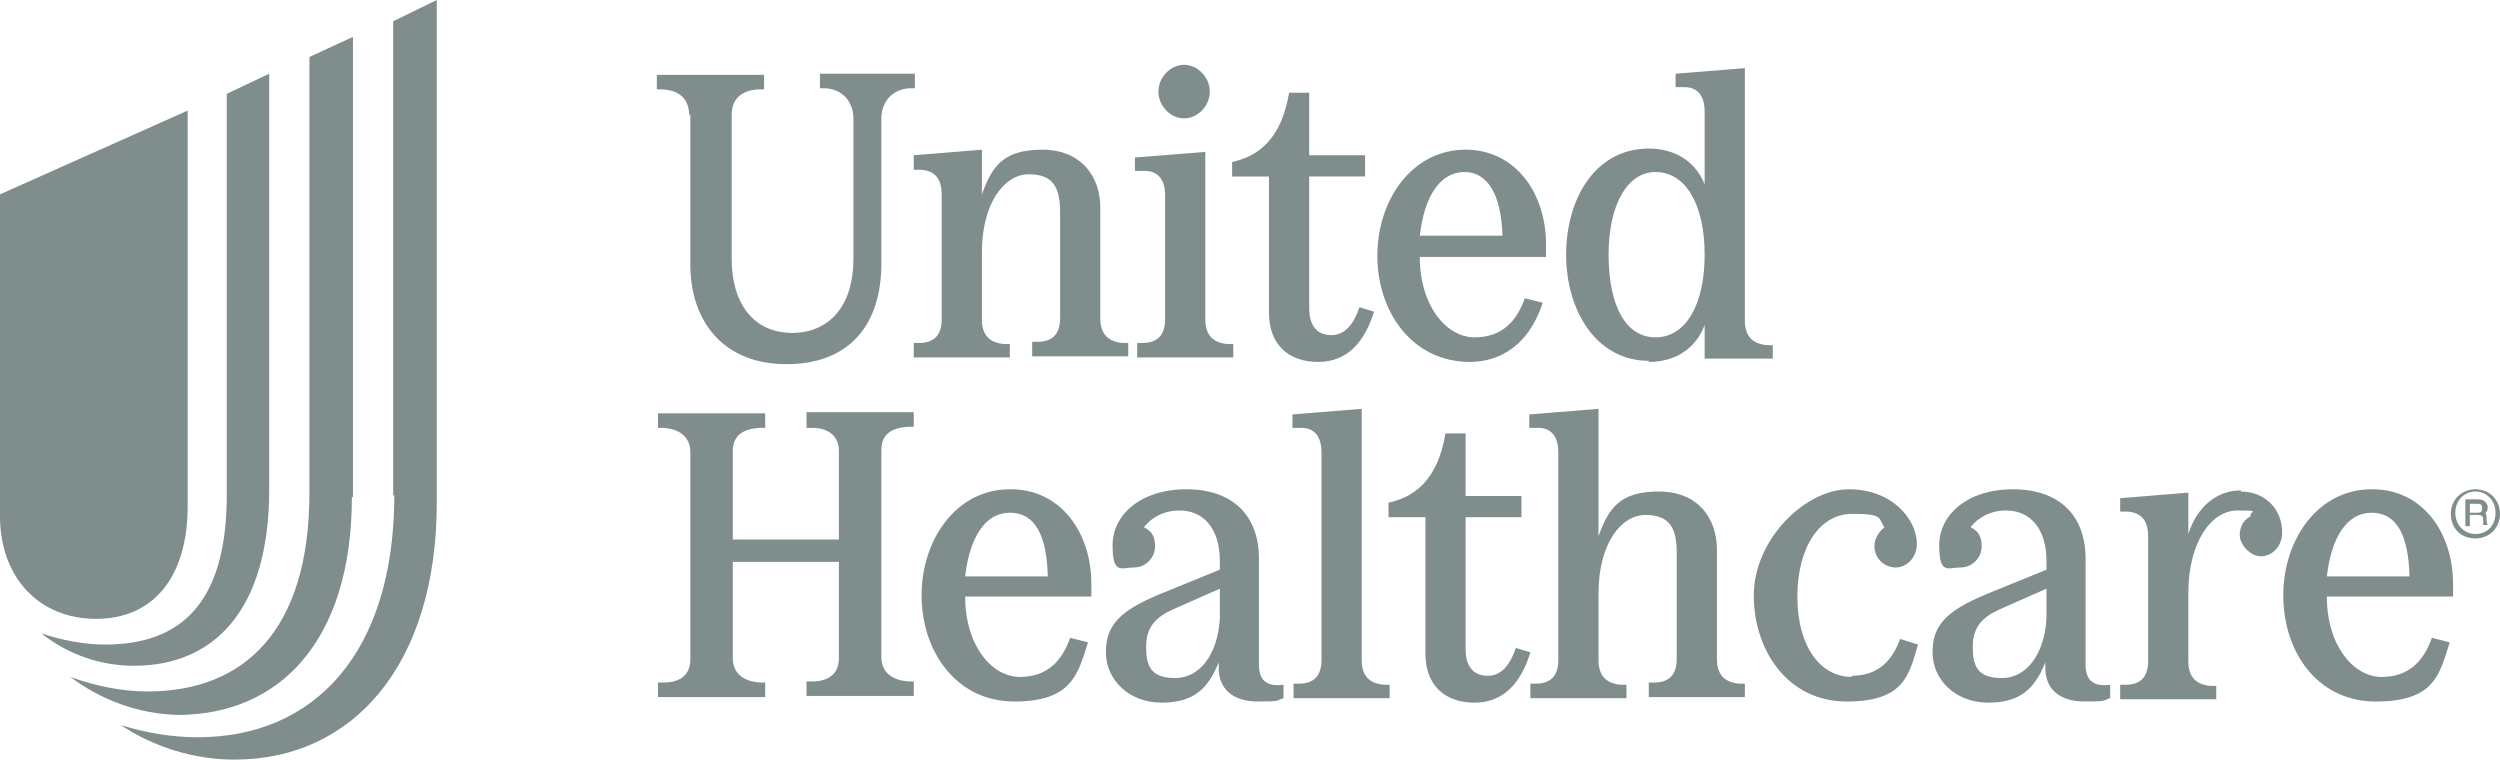 <?xml version="1.0" encoding="UTF-8"?>
<svg id="Layer_1" xmlns="http://www.w3.org/2000/svg" version="1.1" viewBox="0 0 223.8 68">
  <!-- Generator: Adobe Illustrator 29.5.1, SVG Export Plug-In . SVG Version: 2.1.0 Build 141)  -->
  <defs>
    <style>
      .st0 {
        fill: #7f8d8c;
      }
    </style>
  </defs>
  <path class="st0" d="M104.3,17.4v11.2c0,1.5-.8,2.1-2,2.1h-.5v1.3h8.6v-1.2h-.5c-1.2-.1-2-.7-2-2.2v-15l-6.3.5v1.2h.9c1.1,0,1.8.7,1.8,2.2ZM81.8,14v1.2h.7c1.1.1,1.8.7,1.8,2.2v11.2c0,1.5-.8,2.1-2,2.1h-.5v1.3h8.6v-1.2h-.5c-1.2-.1-2-.7-2-2.2v-6c0-4.4,2-7,4.2-7s2.8,1.2,2.8,3.4v9.5c0,1.5-.8,2.1-2,2.1h-.5v1.3h8.6v-1.2h-.5c-1.2-.1-2-.7-2-2.2h0v-9.9c0-2.8-1.7-5.2-5.2-5.2s-4.5,1.5-5.4,4v-4l-6.1.5ZM61.8,10.2v13.5c0,5,2.9,8.9,8.6,8.9s8.5-3.6,8.5-9v-13c0-1.4.9-2.6,2.5-2.7h.5v-1.3h-8.5v1.3h.5c1.6.1,2.5,1.3,2.5,2.7v12.6c0,4.1-2.1,6.6-5.5,6.6s-5.4-2.6-5.4-6.6v-12.9c0-1.4.8-2.2,2.4-2.3h.5v-1.3h-9.6v1.3h.5c1.6.1,2.4.9,2.4,2.4ZM131.5,32.4c3.7,0,5.7-2.5,6.6-5.3l-1.6-.4c-.7,2-2,3.5-4.5,3.5s-4.9-2.8-4.9-7.2h11.3v-1.1c0-4.7-2.8-8.5-7.2-8.5-4.8,0-7.9,4.5-7.9,9.5s3.1,9.5,8.3,9.5ZM131.1,15.4c2,0,3.3,1.9,3.4,5.7h-7.4c.4-3.5,1.8-5.7,4-5.7ZM106,10.6c1.2,0,2.3-1.1,2.3-2.4s-1.1-2.4-2.3-2.4-2.3,1.1-2.3,2.4,1.1,2.4,2.3,2.4ZM147.6,32.4c2.4,0,4.2-1.2,5-3.3v3h6.1v-1.2h-.5c-1.2-.1-2-.7-2-2.2V6.1l-6.2.5v1.2h.8c1.1,0,1.8.7,1.8,2.2v6.5c-.8-2-2.6-3.2-5-3.2-4.8,0-7.4,4.5-7.4,9.5s2.7,9.5,7.4,9.5ZM148.2,15.4c2.7,0,4.4,2.9,4.4,7.4s-1.7,7.4-4.4,7.4-4.2-2.9-4.2-7.4,1.7-7.4,4.2-7.4ZM131.1,13.4s0,0,0,0,0,0,0,0h0ZM113.6,28c0,2.8,1.7,4.4,4.4,4.4s4.2-1.9,5-4.5l-1.3-.4c-.5,1.5-1.3,2.5-2.5,2.5h0c-1.5,0-2-1.1-2-2.4v-11.8h5v-1.9h-5v-5.6h-1.8c-.7,4.2-2.8,5.7-5.1,6.2v1.3h3.3v12.2ZM72.2,38.3h0s.5,0,.5,0c1.3,0,2.4.6,2.4,2.1v7.9h-9.5v-7.9c0-1.5,1-2,2.4-2.1h.5v-1.3h-9.6v1.3h.5c1.3.1,2.4.7,2.4,2.2v18.5c0,1.5-1,2.1-2.4,2.1h-.5v1.3h9.6v-1.3h-.5c-1.3-.1-2.4-.7-2.4-2.2v-8.6h9.5v8.6c0,1.5-1,2.1-2.4,2.1h-.5v1.3h9.6v-1.3h-.5c-1.3-.1-2.4-.7-2.4-2.2v-18.5c0-1.5,1-2,2.4-2.1h.5v-1.3h-9.6v1.3ZM212.3,43.8c-4.8,0-7.9,4.5-7.9,9.5s3,9.5,8.3,9.5,5.7-2.5,6.6-5.3l-1.6-.4c-.7,2-2,3.5-4.5,3.5s-4.9-2.8-4.9-7.2h11.3v-1.1c0-4.7-2.8-8.5-7.2-8.5ZM208.3,51.6c.4-3.5,1.8-5.7,4-5.7s3.3,1.9,3.4,5.7h-7.4ZM165.8,60.6h0c-2.9,0-4.9-2.8-4.9-7.2s2-7.4,4.9-7.4,2.3.4,2.9,1.2c-.5.4-.9,1-.9,1.7,0,1.1.9,1.9,1.9,1.9s1.9-.9,1.9-2.1c0-2.2-2.2-4.9-6.1-4.9s-8.5,4.5-8.5,9.5,3.1,9.5,8.3,9.5,5.6-2.4,6.4-5.1l-1.6-.5c-.7,1.9-1.9,3.3-4.4,3.3ZM135.7,58h0s0,0,0,0h0ZM186.7,59.5h0s0-9.5,0-9.5c0-3.9-2.4-6.2-6.5-6.2s-6.6,2.3-6.6,5,.8,2,1.9,2,1.9-.9,1.9-1.9-.4-1.4-1-1.7c.7-.9,1.8-1.5,3.2-1.5,2.2,0,3.6,1.7,3.6,4.5v.8l-5.4,2.2c-3.6,1.5-4.8,2.8-4.8,5.2s2,4.5,5,4.5,4.2-1.4,5.1-3.6v.5c0,1.9,1.3,3,3.5,3s1.6-.1,2.3-.3v-1.2c-1.5.2-2.2-.4-2.2-1.8ZM183.2,55.4h0c-.2,3.2-1.8,5.3-4,5.3s-2.6-1.1-2.6-2.8.8-2.6,2.3-3.3l4.3-1.9v2.6ZM153.7,59.1h0v-9.9c0-2.8-1.7-5.2-5.2-5.2s-4.5,1.5-5.4,4v-11.4l-6.2.5v1.2h.8c1.1,0,1.8.7,1.8,2.2v18.6c0,1.5-.8,2.1-2,2.1h-.5v1.3h8.6v-1.2h-.5c-1.2-.1-2-.7-2-2.2v-6c0-4.4,2-7,4.2-7s2.8,1.2,2.8,3.4v9.5c0,1.5-.8,2.1-2,2.1h-.5v1.3h8.6v-1.2h-.5c-1.2-.1-2-.7-2-2.2ZM90.4,43.8c-4.8,0-7.9,4.5-7.9,9.5s3.1,9.5,8.3,9.5,5.7-2.5,6.6-5.3l-1.6-.4c-.7,2-2,3.5-4.5,3.5s-4.9-2.8-4.9-7.2h11.3v-1.1c0-4.7-2.8-8.5-7.2-8.5ZM86.4,51.6c.4-3.5,1.8-5.7,4-5.7s3.3,1.9,3.4,5.7h-7.4ZM221.6,43.8c-1.2,0-2.2.9-2.2,2.2s.9,2.2,2.2,2.2,2.2-1,2.2-2.2-.9-2.2-2.2-2.2ZM221.6,47.8c-1,0-1.8-.8-1.8-1.9s.8-1.9,1.8-1.9,1.8.8,1.8,1.9-.7,1.9-1.8,1.9ZM222.3,46c.3-.1.4-.3.4-.6s-.3-.7-.8-.7h-1.2v2.4h.4v-1h.7c.4,0,.5.1.5.5,0,.3,0,.3,0,.4h.4c0,0-.1-.2-.1-.4,0-.6,0-.7-.4-.8ZM221.8,45.9h-.7v-.8h.7c.3,0,.4.1.4.4s-.1.4-.4.4ZM212.3,43.8s0,0,0,0,0,0,0,0h0ZM200.6,43.9h0c-2.1,0-3.9,1.4-4.7,3.9v-3.7l-6.1.5v1.2h.7c1.1.1,1.8.7,1.8,2.2v11.2c0,1.5-.8,2.1-2,2.1h-.5v1.3h8.6v-1.2h-.5c-1.2-.1-2-.7-2-2.2v-6.1c0-4.5,2-7.4,4.4-7.4s.9.1,1.2.5c-.6.3-1,.9-1,1.7s.9,1.9,1.9,1.9,1.9-.9,1.9-2.1c0-2.3-1.7-3.7-3.7-3.7ZM112.7,59.5v-9.5c0-3.9-2.4-6.2-6.5-6.2s-6.6,2.3-6.6,5,.8,2,1.9,2,1.9-.9,1.9-1.9-.4-1.4-1-1.7c.7-.9,1.8-1.5,3.2-1.5,2.2,0,3.6,1.7,3.6,4.5v.8l-5.4,2.2c-3.6,1.5-4.8,2.8-4.8,5.2s2,4.5,5,4.5,4.2-1.4,5.1-3.6v.5c0,1.9,1.3,3,3.5,3s1.6-.1,2.3-.3v-1.2c-1.5.2-2.2-.4-2.2-1.8ZM109.2,55.4h0c-.2,3.2-1.8,5.3-4,5.3s-2.6-1.1-2.6-2.8.8-2.6,2.3-3.3l4.3-1.9v2.6ZM133.2,60.5c-1.5,0-2-1.1-2-2.4v-11.8h5v-1.9h-5v-5.6h-1.8c-.7,4.2-2.8,5.7-5.1,6.2v1.3h3.3v12.2c0,2.8,1.7,4.4,4.4,4.4s4.2-1.9,5-4.5l-1.3-.4c-.5,1.5-1.3,2.5-2.5,2.5ZM121.9,59.1h0v-22.5l-6.2.5v1.2h.8c1.1,0,1.8.7,1.8,2.2v18.6c0,1.5-.8,2.1-2,2.1h-.5v1.3h8.6v-1.2h-.5c-1.2-.1-2-.7-2-2.2ZM35.3,44.3c0,14.2-7.2,21.7-17.6,21.7-2.3,0-4.7-.4-6.9-1.1,3,2,6.6,3.1,10.2,3.1,10.6,0,18.1-8.5,18.1-23V0l-3.9,1.9v42.5ZM24.1,43.8V6.6l-3.8,1.8v35.9c0,9.7-4.1,13.4-10.9,13.4-1.9,0-3.9-.4-5.7-1,2.4,1.9,5.3,2.9,8.3,2.9,7.1,0,12.1-4.9,12.1-15.8ZM31.6,44.5V3.3l-3.9,1.8v39c0,12.3-5.8,17.8-14.5,17.8-2.3,0-4.7-.5-6.9-1.3,2.8,2.1,6.1,3.3,9.6,3.4,9.1,0,15.6-6.6,15.6-19.5ZM16.8,45.4V9.9L0,17.4v28.8c0,5.5,3.5,9.2,8.6,9.2s8.2-3.7,8.2-10.1Z"/>
</svg>